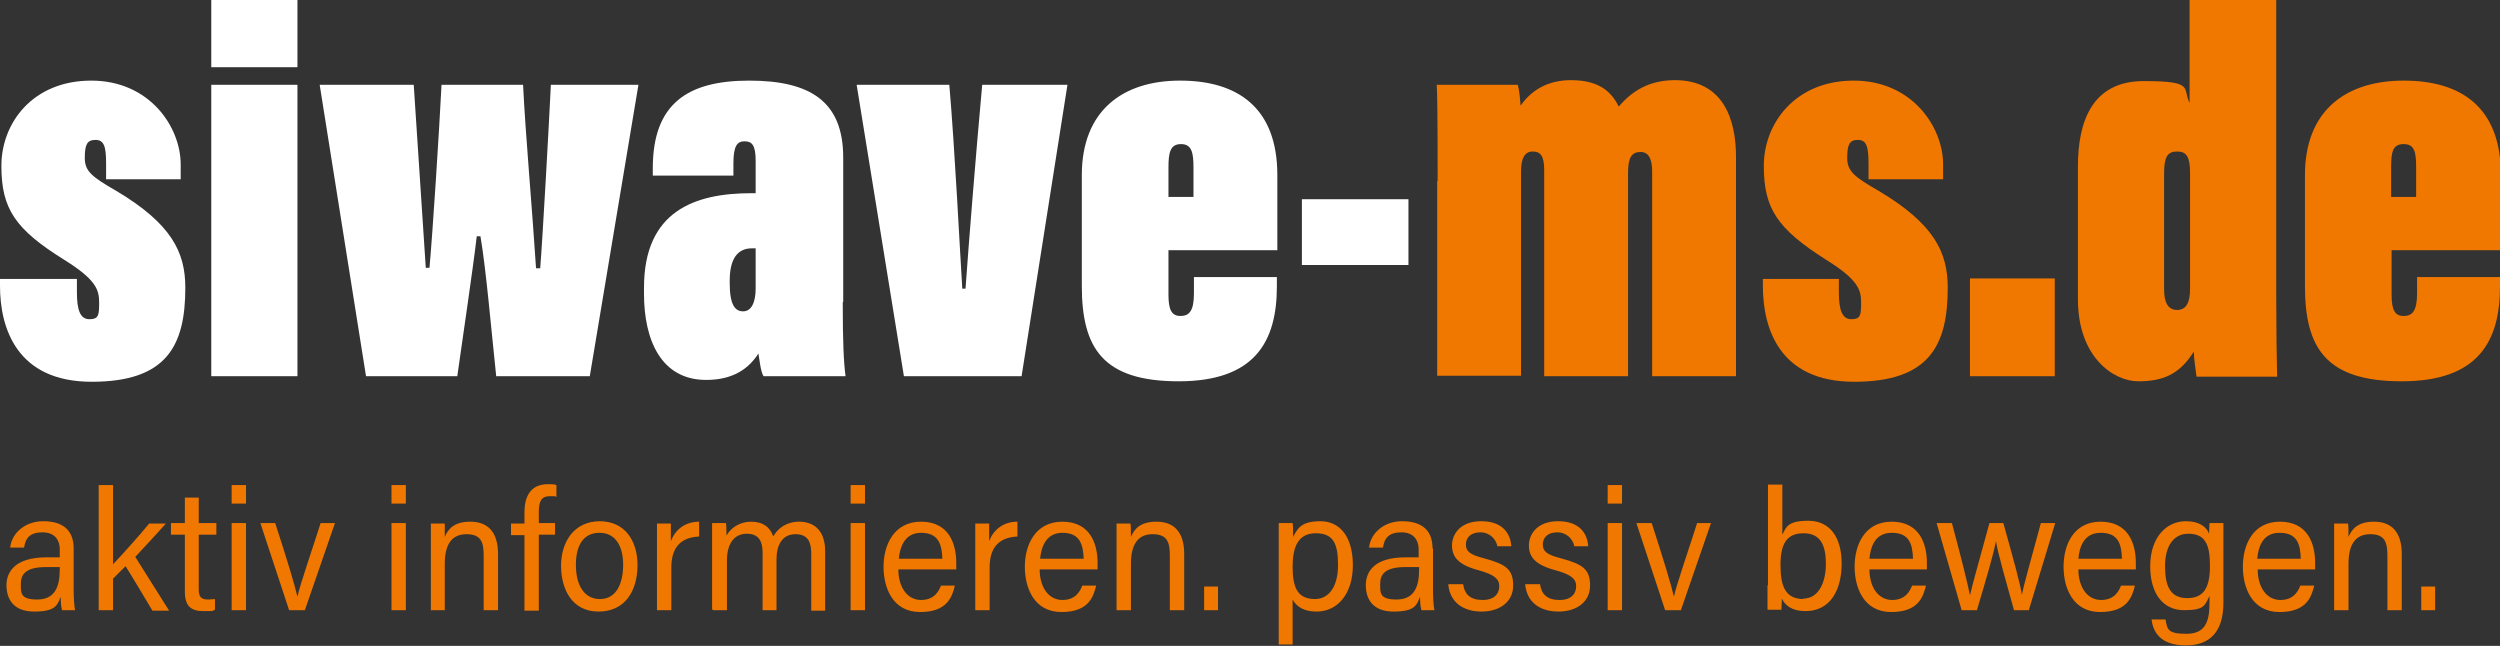 <svg xmlns="http://www.w3.org/2000/svg" id="Ebene_1" viewBox="0 0 539.6 139.4"><rect x="0" y="0" width="539.6" height="139.4" fill="#333333" stroke="none"/><defs><style> .st0 { fill: #fff; } .st1 { fill: #f07800; } </style></defs><path class="st0" d="M16.6,60.1v3c0,3.8.7,5.8,2.7,5.8s2.1-.9,2.1-3.6-.6-4.9-7.5-9.2C3.3,49.5.3,45.1.3,35.8s6.8-18.4,19.4-18.4,19.3,10,19.3,18.1v3.2h-16.1v-3.5c0-3.7-.5-5-2.3-5s-2.3,1-2.3,3.9,1.6,4.1,6.8,7.1c11.9,7.1,14.9,13.2,14.9,20.9,0,12.5-4,20.3-20.2,20.3S0,70.8,0,61.7v-1.5h16.6,0Z"></path><path class="st0" d="M45.6,18.3h18.6v62.9h-18.6s0-62.9,0-62.9ZM45.6,0h18.6v14.5h-18.6V0Z"></path><path class="st0" d="M89.3,18.3c.6,9.1,2.4,36.7,2.6,39.5h.8c.7-7.7,2.1-29.5,2.6-39.5h17.6c.5,10.5,2,27.1,2.8,39.6h.9c.5-6.1,1.9-31.2,2.3-39.6h18.9l-10.5,62.9h-20.2c-1.1-10.4-2.2-23.2-3.4-30.2h-.8c-.8,7-2.9,20.9-4.2,30.2h-19.7l-10-62.9s20.3,0,20.3,0Z"></path><path class="st0" d="M163.1,53.6h-.8c-3,0-4.8,2.1-4.8,7v.5c0,4.8,1.2,6.1,2.9,6.1s2.7-1.8,2.7-4.9v-8.6h0ZM181.9,65.1c0,8.8.2,13,.6,16.1h-17.7c-.6-.9-.9-3.7-1.1-4.9-2.8,4.4-7,5.7-11.3,5.7-9.7,0-13.4-8.6-13.4-18.6v-1.3c0-16.6,11-20.4,23.2-20.4h.9v-7c0-3.4-.8-4.2-2.4-4.2s-2.4,1-2.4,4.8v2.6h-17.4v-1.6c0-14,7.6-18.9,20.8-18.9s20.3,4.5,20.3,16.6v31.2h-.1Z"></path><path class="st0" d="M204.9,18.3c1.2,13.9,2.3,36.1,2.8,44h.7c.7-9.9,2.2-28.6,3.6-44h18.4l-9.9,62.9h-25.4l-10.2-62.9h20,0Z"></path><path class="st0" d="M257.6,42.5v-6.4c0-3.2-.4-5-2.7-5s-2.7,1.8-2.7,5v6.4h5.4ZM252.2,54v9.6c0,3.3.7,4.6,2.6,4.6s2.9-1.1,2.9-4.9v-3.5h17.9v2c0,12-4.8,20.5-21.2,20.5s-20.9-7.2-20.9-20.6v-23.9c0-13.9,8.8-20.4,21.2-20.4s21,5.8,21,20.4v16.2h-23.5Z"></path><rect class="st0" x="281" y="43" width="23" height="14.2"></rect><path class="st1" d="M310.3,39.2c0-15.3-.1-19.5-.2-20.9h17.5c.4,1.5.5,3.3.6,4.5,2.6-3.7,6.3-5.5,10.9-5.5,6.8,0,9,3.2,10.3,5.7,2.7-3.2,6.4-5.7,12.1-5.7,10.3,0,13.2,8.2,13.2,16.6v47.3h-18.1v-44.2c0-2.4-.6-4.2-2.5-4.2s-2.7,1.2-2.7,4.4v44h-18.1v-44.5c0-3.2-.9-4-2.5-4s-2.5,1.3-2.5,4.3v44.1h-18.1v-42h.1Z"></path><path class="st1" d="M396.9,60.1v3c0,3.8.7,5.8,2.7,5.8s2.1-.9,2.1-3.6-.6-4.9-7.5-9.2c-10.6-6.7-13.5-11.1-13.5-20.3s6.8-18.4,19.4-18.4,19.3,10,19.3,18.1v3.2h-16.1v-3.5c0-3.7-.5-5-2.3-5s-2.3,1-2.3,3.9,1.6,4.1,6.8,7.1c11.9,7.1,14.9,13.2,14.9,20.9,0,12.5-4,20.3-20.2,20.3s-19.7-11.6-19.7-20.7v-1.5h16.6-.2Z"></path><rect class="st1" x="425.2" y="60.1" width="18.3" height="21.1"></rect><path class="st1" d="M467.1,37.5v25c0,2.7.8,4.4,2.8,4.4s2.8-1.6,2.8-4.6v-24.9c0-3.5-.7-4.7-2.8-4.7s-2.8,1.2-2.8,4.7M491.3,0v64c0,6.8.1,14.1.2,17.3h-17.4c-.2-1.5-.5-3.4-.6-5.4-3.1,5-6.8,6.4-12,6.4s-13-5.1-13-17.7v-28.7c0-9.7,3.1-18.4,14.2-18.4s8.3,1.5,9.9,4.7V0h18.7Z"></path><path class="st1" d="M521.5,42.5v-6.4c0-3.2-.3-5-2.7-5s-2.7,1.8-2.7,5v6.4h5.4ZM516.2,54v9.6c0,3.3.7,4.6,2.6,4.6s2.9-1.1,2.9-4.9v-3.5h17.9v2c0,12-4.8,20.5-21.2,20.5s-20.9-7.2-20.9-20.6v-23.9c0-13.9,8.8-20.4,21.3-20.4s21,5.8,21,20.4v16.2h-23.6Z"></path><path class="st1" d="M525.6,126.6h-3v5.1h3v-5.1ZM503.8,131.7h3.1v-10c0-3.9,1.3-6.4,4.7-6.4s3.7,2.1,3.7,4.8v11.6h3.1v-12.1c0-5.1-2.5-7-6-7s-4.8,1.6-5.5,3.3c0-.8,0-2.6-.1-2.9h-3v18.8h0ZM487.2,120.6h0c.2-2.2,1-5.6,4.8-5.6s4.5,2.4,4.6,5.6h-9.4ZM499.7,122.9v-1.4c0-4.3-1.7-8.9-7.6-8.9s-8,5.1-8,9.7,2,9.8,7.9,9.8,6.9-3.3,7.5-5.7h-3c-.4,1-1.3,3.1-4.3,3.1s-4.9-2.8-4.9-6.6h12.5-.1ZM472.3,115.2c3.6,0,4.7,2.2,4.7,6.9s-1.3,7-4.9,7-4.8-2.5-4.8-6.9,1.9-7,5-7M479.9,118.3v-5.4h-3c0,.4-.1,1.5-.1,2.3-.5-1.4-2-2.7-5-2.7-4.3,0-7.7,3.6-7.7,9.7s2.9,9.5,7.3,9.5,4.5-1,5.5-3.1v1.5c0,4.1-.9,6.7-5,6.7s-4.1-1-4.5-3.1h-3c.3,2.7,1.9,5.6,7.4,5.6s8.1-3.3,8.1-9.2v-11.9h0ZM448.6,120.6h0c.2-2.2,1-5.6,4.8-5.6s4.5,2.4,4.6,5.6h-9.4ZM461,122.9v-1.4c0-4.3-1.7-8.9-7.6-8.9s-8,5.1-8,9.7,2,9.8,7.9,9.8,6.9-3.3,7.5-5.7h-3c-.4,1-1.3,3.1-4.3,3.1s-4.9-2.8-4.9-6.6h12.5-.1ZM418,112.9l5.4,18.8h3.3c1.9-6.4,3.6-12.1,4.1-14.9h0c.5,2.9,2.2,8.8,3.9,14.9h3.2l5.7-18.8h-3.1c-2.6,9.6-3.7,13.4-4.1,15.5h0c-.3-2.1-1.4-6.2-4-15.5h-3c-2.7,9.8-3.7,13.4-4.2,15.6h0c-.5-2.5-1.7-7.4-3.9-15.6h-3.3ZM403.5,120.6h0c.2-2.2,1-5.6,4.8-5.6s4.5,2.4,4.6,5.6h-9.4ZM415.9,122.9v-1.4c0-4.3-1.7-8.9-7.6-8.9s-8,5.1-8,9.7,2,9.8,7.9,9.8,6.9-3.3,7.5-5.7h-3c-.4,1-1.3,3.1-4.3,3.1s-4.9-2.8-4.9-6.6h12.5-.1ZM389.3,129.3c-3.9,0-5-2.7-5-7.3s1.3-6.9,5-6.9,4.8,2.7,4.8,6.6-1.5,7.5-4.9,7.5M381.5,126.3v5.3h3c0-.8.1-1.6.1-2.4.7,1.5,2.2,2.7,5.1,2.7,5.4,0,7.8-4.6,7.8-10.3s-2.6-9.2-7.2-9.2-4.8,1.5-5.6,3v-10.8h-3.1v21.7h0ZM353.2,112.9l6.2,18.8h3.4l6.5-18.8h-3c-1.3,4.2-4.6,13.7-5,15.9h0c-.6-2.6-2.2-7.9-4.8-15.9h-3.3ZM347,108.7h3.1v-4h-3.1v4ZM347,131.7h3.1v-18.8h-3.1v18.8ZM329.2,126.2h0c.4,3.9,3.3,5.8,7.2,5.8s6.8-2.1,6.8-5.6-1.5-4.6-6.3-5.9c-3.2-.8-3.9-1.6-3.9-3s1-2.6,3.1-2.6,3.4,1.5,3.7,3h3c-.2-2.9-2-5.4-6.5-5.4s-6.3,2.8-6.3,5.2,1.2,4.2,5.8,5.4c3.2.9,4.4,1.8,4.4,3.4s-1,3-3.6,3-3.9-1.2-4.2-3.4h-3.2ZM312.6,126.2h0c.4,3.9,3.3,5.8,7.2,5.8s6.8-2.1,6.8-5.6-1.5-4.6-6.3-5.9c-3.2-.8-3.9-1.6-3.9-3s1-2.6,3.1-2.6,3.4,1.5,3.7,3h3c-.2-2.9-2-5.4-6.5-5.4s-6.3,2.8-6.3,5.2,1.2,4.2,5.8,5.4c3.2.9,4.4,1.8,4.4,3.4s-1,3-3.6,3-3.9-1.2-4.2-3.4h-3.2ZM306.3,122.9c0,4-1.2,6.5-4.9,6.5s-3.5-1.5-3.5-3.4.9-3.6,5.4-3.6h3v.4h0ZM309.2,118.4c0-4.3-2.7-5.9-6.6-5.9s-6.8,2.6-7.1,5.7h3c.3-2.1,1.3-3.3,4-3.3s3.7,1.8,3.7,3.6v1.8h-2.9c-6.7,0-8.5,3.1-8.5,6s1.4,5.7,6,5.7,5-1.4,5.7-3.2c0,1.2.1,2.2.3,2.9h2.8c-.2-1-.3-2.9-.3-4.2v-9.1h-.1ZM283.8,129.3c-4,0-4.8-2.9-4.8-7s1.1-7.2,5-7.2,4.8,2.4,4.8,6.9-1.9,7.3-5,7.3M284.2,132c4.4,0,7.8-3.7,7.8-10s-2.9-9.5-7-9.5-4.9,1.5-5.9,3.4c0-1.1,0-2.4-.1-3h-3v26.2h3v-9.7c.8,1.5,2.4,2.6,5.1,2.6M262.9,126.6h-3v5.1h3v-5.1ZM241,131.7h3.1v-10c0-3.9,1.3-6.4,4.7-6.4s3.7,2.1,3.7,4.8v11.6h3.1v-12.1c0-5.1-2.5-7-6-7s-4.8,1.6-5.5,3.3c0-.8,0-2.6-.1-2.9h-3v18.8h0ZM224.5,120.6h0c.2-2.2,1.1-5.6,4.8-5.6s4.5,2.4,4.6,5.6h-9.4ZM236.9,122.9v-1.4c0-4.3-1.7-8.9-7.6-8.9s-8.1,5.1-8.1,9.7,2,9.8,7.9,9.8,6.9-3.3,7.5-5.7h-3c-.4,1-1.3,3.1-4.3,3.1s-4.9-2.8-4.9-6.6h12.5ZM210.5,131.7h3.1v-9.2c0-4.1,1.8-6.5,6-6.7v-3.2c-3.1,0-5.2,1.8-6.1,4.2v-3.8h-3v18.8h0ZM194,120.6h0c.2-2.2,1.1-5.6,4.8-5.6s4.5,2.4,4.6,5.6h-9.4ZM206.4,122.9v-1.4c0-4.3-1.7-8.9-7.6-8.9s-8.1,5.1-8.1,9.7,2,9.8,7.9,9.8,6.9-3.3,7.5-5.7h-3c-.4,1-1.3,3.1-4.3,3.1s-4.9-2.8-4.9-6.6h12.5ZM183.6,108.7h3.1v-4h-3.1v4ZM183.6,131.7h3.1v-18.8h-3.1v18.8ZM153.9,131.7h3v-10.7c0-3.7,1.6-5.8,4.3-5.8s3.4,1.8,3.4,4.1v12.4h3v-11c0-3,1.2-5.4,4.1-5.4s3.4,2,3.4,4.3v12.2h3v-12.8c0-4.9-2.8-6.4-5.6-6.4s-4.7,1.5-5.6,3.2c-.7-2.1-2.3-3.2-4.8-3.2s-4.4,1.4-5.3,3c0-.6,0-2.1-.1-2.7h-3v18.7h.2ZM141.8,131.7h3.1v-9.2c0-4.1,1.8-6.5,6-6.7v-3.2c-3.1,0-5.2,1.8-6.1,4.2v-3.8h-3v18.8h0ZM129.4,115c3.4,0,5.1,2.8,5.1,6.9s-1.5,7.4-5,7.4-5.2-3.1-5.2-7.4,1.7-6.9,5.1-6.9M129.5,112.5c-5.7,0-8.4,4.6-8.4,9.6s2.3,9.9,8.1,9.9,8.4-4.6,8.4-10-2.8-9.5-8.2-9.5M116.3,131.7v-16.3h3.5v-2.5h-3.5v-2.5c0-2.2.6-3.3,2.3-3.3s1.2,0,1.5.2v-2.6c-.4-.2-1.2-.2-1.8-.2-3.9,0-5.1,2.8-5.1,6.1v2.4h-2.9v2.5h2.9v16.3h3.1ZM92.9,131.7h3.1v-10c0-3.9,1.3-6.4,4.7-6.4s3.7,2.1,3.7,4.8v11.6h3.1v-12.1c0-5.1-2.5-7-6-7s-4.8,1.6-5.5,3.3c0-.8,0-2.6,0-2.9h-3v18.8h0ZM84.5,108.7h3.1v-4h-3.1v4ZM84.5,131.7h3.1v-18.8h-3.1v18.8ZM56.2,112.9l6.2,18.8h3.4l6.5-18.8h-3.1c-1.3,4.2-4.6,13.7-5,15.9h0c-.6-2.6-2.2-7.9-4.8-15.9h-3.3,0ZM50,108.7h3.1v-4h-3.1v4ZM50,131.7h3.1v-18.8h-3.1v18.8ZM36.9,115.4h3v12.3c0,3.1,1.3,4.2,4,4.2s1.7,0,2.5-.3v-2.3c-.4,0-.9.1-1.5.1-1.6,0-2-.7-2-2.2v-11.8h3.8v-2.5h-3.8v-5.5h-3v5.5h-3v2.5h0ZM24.4,104.7h-3.1v27h3.1v-6.8c.5-.5,2.2-2.2,2.7-2.7,1.7,2.7,4.3,7.1,5.8,9.6h3.6c-2.3-3.6-5-8-7.3-11.6,2.2-2.4,4.5-4.8,6.6-7.2h-3.6c-2.2,2.7-6,6.9-7.8,8.8v-17h0ZM12.9,122.9c0,4-1.2,6.5-4.9,6.5s-3.5-1.5-3.5-3.4.9-3.6,5.4-3.6h3v.4h0ZM15.9,118.4c0-4.3-2.7-5.9-6.6-5.9s-6.8,2.6-7.1,5.7h3c.3-2.1,1.3-3.3,4-3.3s3.7,1.8,3.7,3.6v1.8h-2.9c-6.7,0-8.6,3.1-8.6,6s1.4,5.7,6,5.7,5-1.4,5.7-3.2c0,1.2.1,2.2.3,2.9h2.8c-.2-1-.3-2.9-.3-4.2v-9.1h0Z"></path></svg>